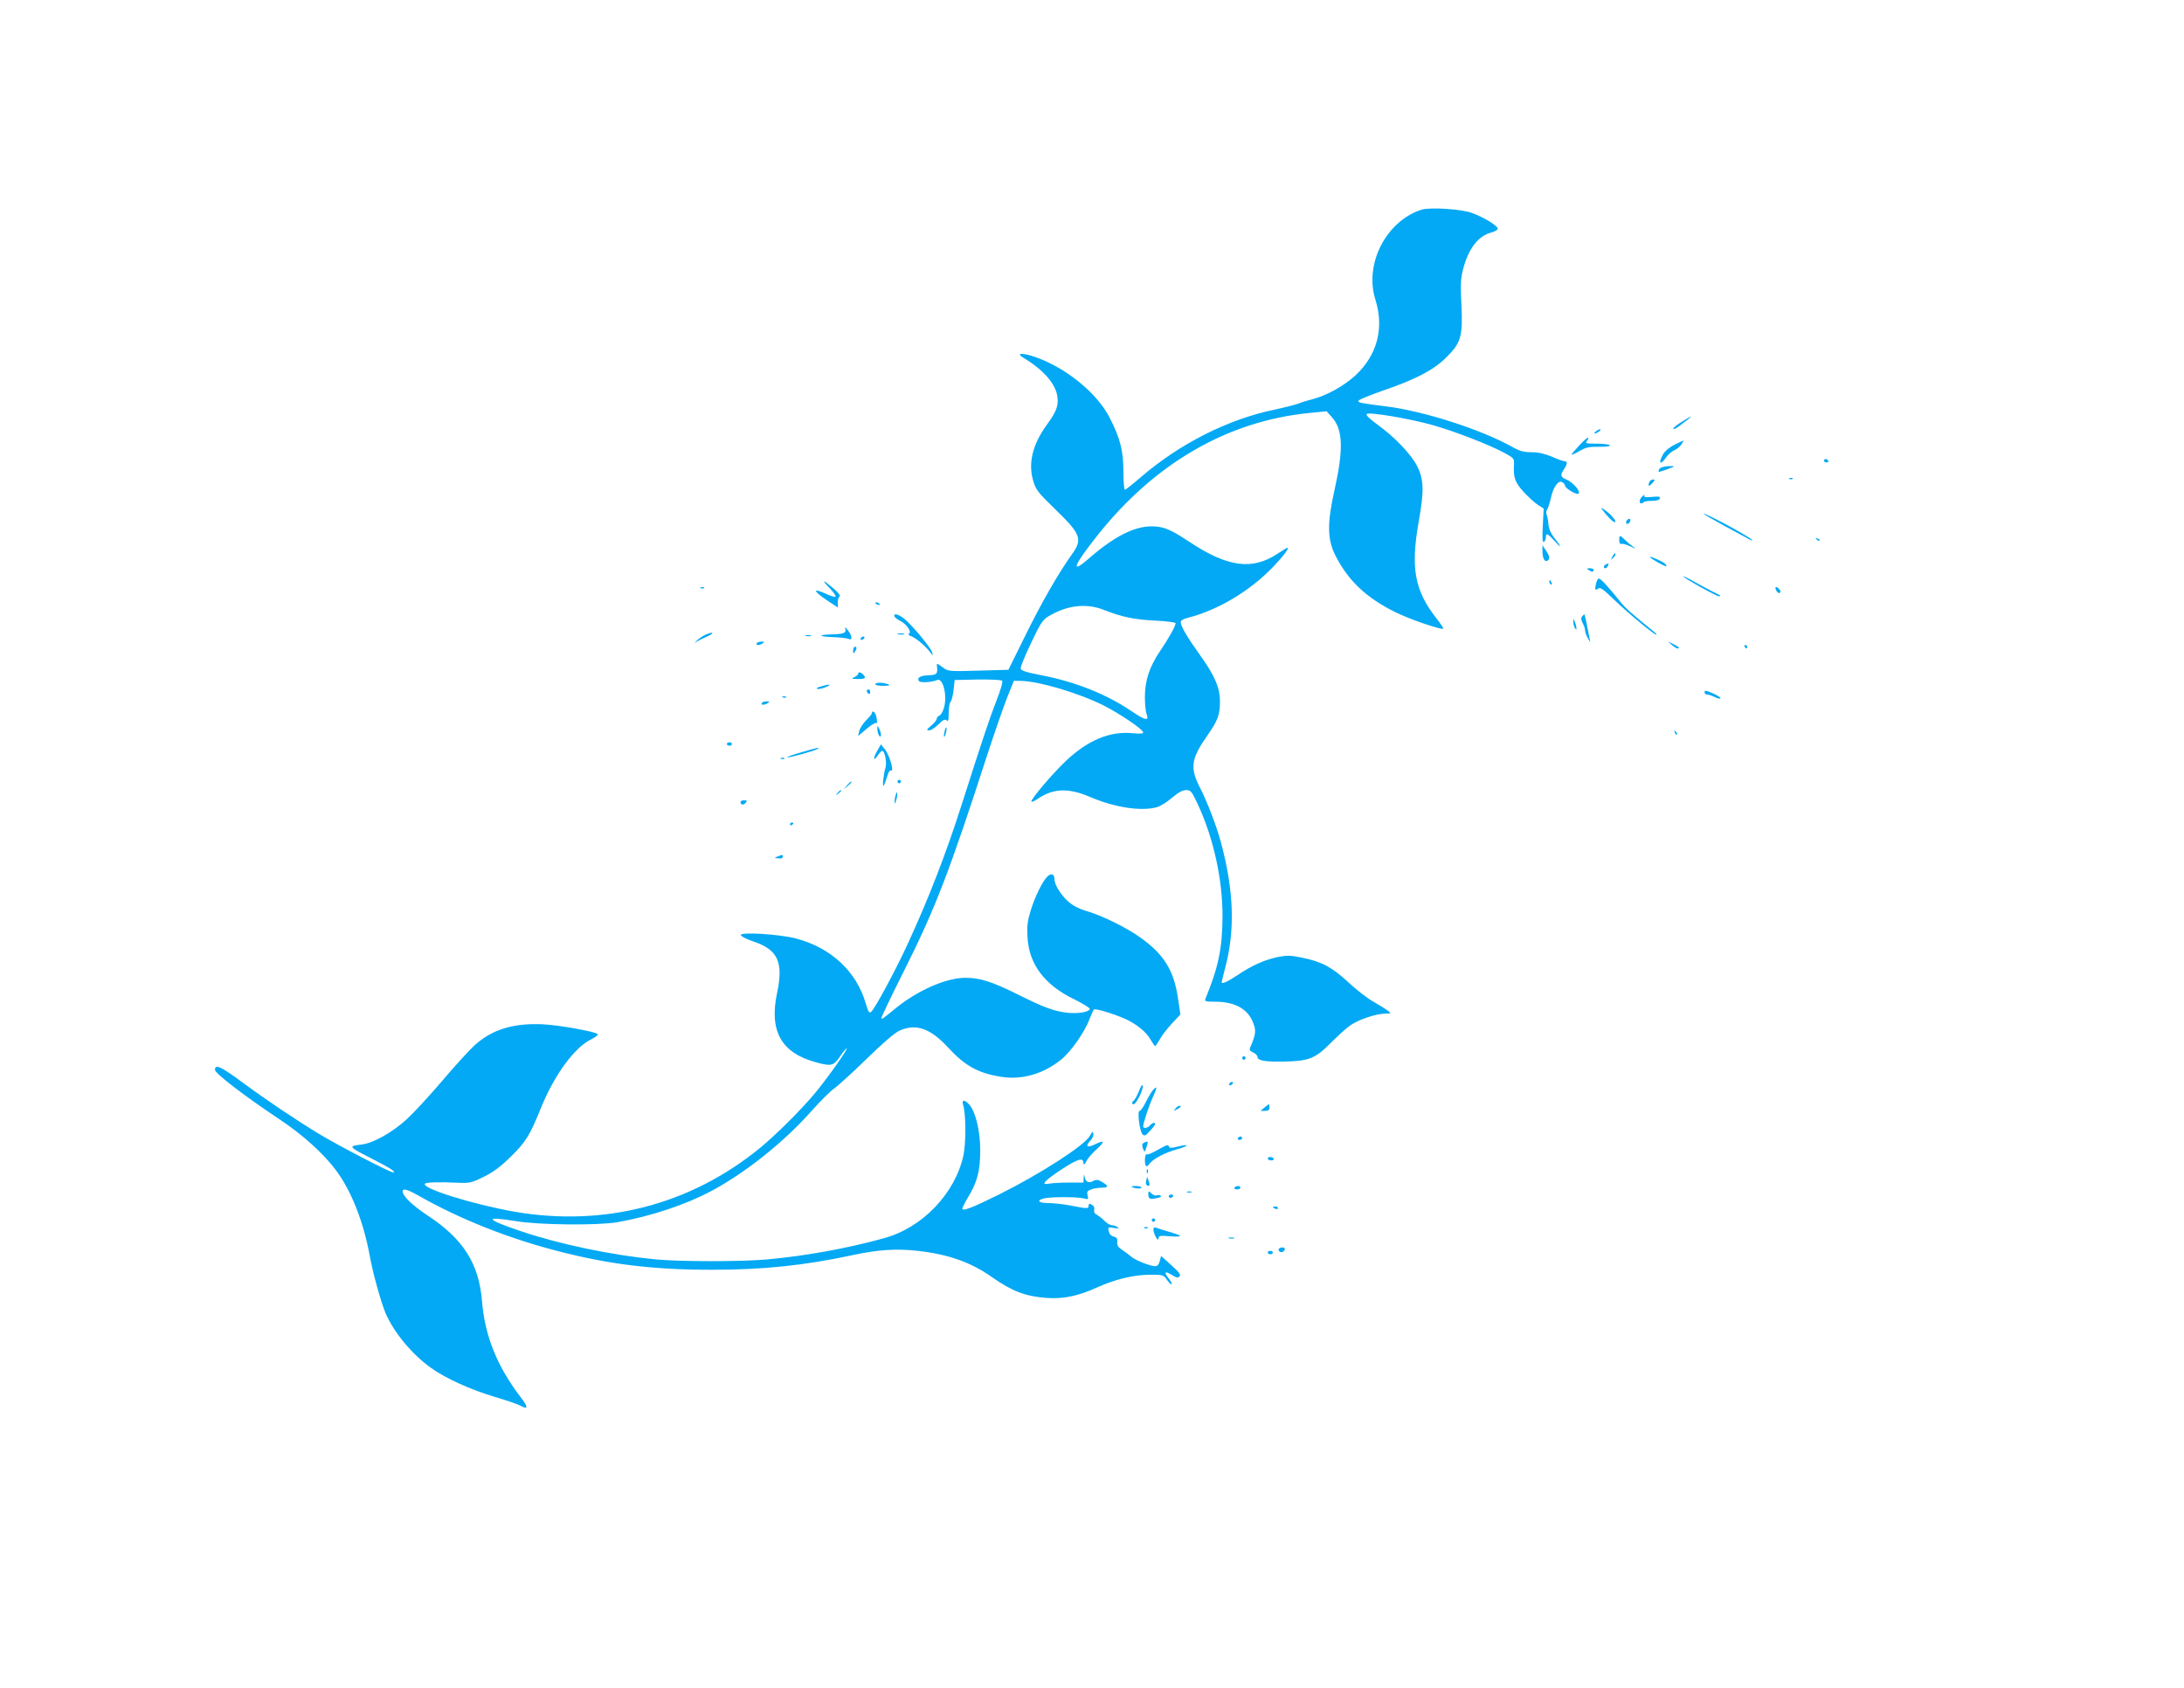 <?xml version="1.0" standalone="no"?>
<!DOCTYPE svg PUBLIC "-//W3C//DTD SVG 20010904//EN"
 "http://www.w3.org/TR/2001/REC-SVG-20010904/DTD/svg10.dtd">
<svg version="1.0" xmlns="http://www.w3.org/2000/svg"
 width="1280pt" height="989pt" viewBox="0 0 1280 989"
 preserveAspectRatio="xMidYMid meet">
<g transform="translate(0,989) scale(0.1,-0.1)"
fill="#03a9f4" stroke="none">
<path d="M8330 8661 c-207 -68 -335 -318 -269 -527 52 -167 11 -324 -116 -443
-67 -62 -171 -120 -255 -141 -25 -6 -61 -17 -80 -25 -19 -7 -82 -23 -138 -35
-276 -57 -560 -201 -789 -399 -45 -39 -86 -71 -90 -71 -5 0 -9 48 -9 108 0
121 -19 195 -82 317 -75 145 -260 294 -441 355 -67 23 -108 21 -67 -4 124 -74
196 -158 204 -236 5 -52 -8 -84 -64 -161 -82 -113 -109 -223 -79 -325 16 -54
26 -68 130 -169 152 -147 162 -175 94 -268 -79 -112 -173 -275 -270 -472 l-99
-200 -176 -5 c-172 -5 -178 -4 -207 18 -36 26 -38 26 -36 10 6 -46 0 -53 -47
-55 -50 -2 -71 -14 -59 -33 8 -13 73 -9 108 5 35 15 61 -98 38 -167 -6 -20
-18 -39 -26 -42 -8 -3 -15 -11 -15 -18 0 -7 -14 -25 -32 -40 -29 -24 -30 -27
-12 -28 11 0 35 16 54 35 26 26 37 32 47 24 10 -9 13 -1 13 43 0 30 5 59 11
65 6 6 14 38 18 70 l6 58 134 3 c75 1 139 -2 144 -7 6 -6 -7 -50 -33 -117 -39
-99 -81 -225 -205 -613 -91 -284 -188 -535 -308 -797 -70 -155 -199 -395 -221
-413 -12 -10 -17 -2 -31 46 -55 191 -205 330 -412 384 -99 25 -328 39 -321 19
2 -8 35 -24 73 -37 144 -48 178 -121 139 -303 -47 -223 25 -351 231 -406 85
-23 100 -20 135 30 16 25 35 48 41 52 20 12 -115 -180 -187 -265 -82 -98 -229
-244 -322 -320 -406 -331 -911 -462 -1435 -372 -249 44 -553 139 -526 165 8 8
91 10 190 5 72 -3 81 -1 155 35 58 29 99 60 160 120 86 85 109 122 175 285 79
194 197 354 295 401 25 13 42 26 37 30 -15 15 -217 51 -313 57 -176 10 -304
-28 -408 -122 -30 -27 -114 -119 -187 -205 -74 -87 -168 -189 -210 -228 -86
-78 -196 -141 -266 -149 -79 -9 -77 -13 49 -77 121 -62 159 -86 135 -86 -18 0
-326 160 -433 225 -135 82 -304 195 -449 302 -127 94 -161 109 -161 74 0 -21
165 -148 379 -291 133 -88 255 -198 328 -295 90 -119 162 -300 199 -499 18
-103 67 -278 94 -342 49 -113 155 -241 266 -320 87 -62 228 -126 374 -170 69
-20 137 -44 152 -52 44 -26 44 -6 -1 51 -137 179 -210 360 -226 562 -18 219
-109 364 -317 501 -91 60 -148 115 -148 142 0 20 26 13 92 -24 242 -138 530
-252 823 -327 299 -77 557 -108 895 -108 305 0 541 25 823 85 151 33 261 40
385 26 179 -20 313 -67 437 -155 117 -82 195 -112 320 -121 97 -7 184 11 296
62 106 48 217 74 310 74 75 0 78 -1 99 -31 12 -16 24 -28 27 -25 3 3 -4 17
-16 32 -31 40 -26 48 15 24 28 -18 38 -20 47 -10 9 9 -1 24 -48 66 l-60 54 -8
-30 c-5 -20 -14 -30 -27 -30 -28 0 -119 36 -139 55 -9 8 -32 26 -51 38 -27 18
-34 29 -32 49 2 20 -3 27 -22 32 -15 4 -25 15 -28 31 -5 24 -4 25 31 19 27 -4
32 -3 21 5 -8 6 -23 11 -33 11 -10 0 -29 11 -43 25 -13 13 -34 30 -45 36 -14
7 -19 17 -16 30 3 12 -2 23 -14 29 -15 8 -19 7 -19 -5 0 -19 -6 -19 -103 0
-43 8 -103 15 -133 15 -58 0 -72 15 -26 27 35 10 199 10 235 0 26 -7 27 -6 21
18 -5 20 -2 26 21 35 14 5 42 10 61 10 42 0 43 10 4 33 -23 14 -34 16 -51 7
-27 -15 -46 -7 -52 22 -4 20 -4 20 -6 -4 l-1 -28 -84 0 c-46 0 -98 -3 -115 -6
-55 -11 -34 14 69 82 99 65 130 73 130 37 1 -12 6 -9 17 12 8 17 36 49 62 72
49 45 44 54 -14 26 -43 -21 -56 -11 -26 21 13 13 21 32 19 43 -3 15 -7 12 -20
-13 -30 -55 -290 -223 -533 -344 -162 -80 -215 -100 -215 -82 0 5 15 35 33 65
55 90 72 157 72 277 0 114 -28 228 -66 269 -26 28 -43 27 -35 -1 18 -59 18
-226 2 -301 -50 -223 -241 -422 -465 -483 -213 -59 -454 -103 -681 -124 -149
-14 -513 -14 -660 0 -255 25 -558 88 -784 164 -213 72 -224 91 -32 60 138 -23
481 -26 596 -6 196 35 398 102 550 183 201 108 424 286 585 467 52 59 112 118
132 132 21 14 106 91 189 172 96 94 167 155 195 168 97 44 182 14 285 -98 98
-107 177 -151 310 -172 121 -20 247 16 350 98 58 45 142 165 169 239 10 26 22
52 26 57 7 8 109 -22 184 -55 64 -29 122 -75 147 -119 13 -22 25 -40 28 -40 3
0 16 19 29 42 13 24 46 65 72 93 l47 50 -14 95 c-24 163 -82 257 -219 355 -79
57 -222 128 -310 154 -47 13 -86 33 -113 57 -44 38 -82 99 -82 133 0 28 -18
36 -40 16 -28 -25 -76 -122 -100 -203 -18 -59 -22 -90 -18 -155 9 -158 100
-279 274 -363 52 -26 93 -51 91 -57 -6 -18 -67 -28 -129 -22 -78 8 -140 31
-296 109 -147 73 -218 96 -304 96 -112 0 -279 -73 -408 -178 -72 -59 -80 -65
-85 -60 -2 2 55 123 128 268 188 374 270 587 491 1270 42 129 95 281 117 338
l41 102 35 0 c107 0 343 -70 493 -145 96 -49 230 -140 230 -157 0 -7 -19 -9
-59 -5 -134 14 -262 -38 -394 -162 -79 -75 -211 -230 -202 -239 3 -3 22 6 42
20 89 59 177 61 301 8 145 -62 300 -86 393 -60 19 5 59 30 88 55 37 31 62 45
82 45 28 0 33 -6 70 -85 92 -200 144 -437 144 -655 -1 -185 -24 -299 -100
-482 -6 -16 0 -18 55 -18 117 0 194 -42 225 -125 18 -45 15 -68 -19 -146 -5
-11 1 -19 19 -27 14 -6 25 -18 25 -26 0 -21 44 -29 155 -27 146 3 184 18 273
108 40 40 91 87 114 103 47 34 152 70 207 70 36 1 36 1 14 18 -12 9 -50 33
-84 52 -34 19 -100 70 -147 114 -95 88 -154 120 -271 144 -68 14 -88 14 -141
4 -80 -17 -154 -50 -238 -107 -61 -40 -92 -54 -92 -40 0 3 9 37 19 77 61 225
53 460 -24 744 -26 96 -81 238 -120 314 -63 121 -56 173 46 317 56 81 69 115
69 192 0 81 -31 153 -119 275 -71 99 -111 167 -111 189 0 11 14 20 43 27 178
45 371 162 505 305 58 61 90 105 77 105 -3 0 -29 -16 -58 -35 -148 -98 -292
-79 -515 69 -83 55 -127 78 -167 86 -119 25 -250 -32 -425 -184 -110 -96 -88
-39 54 139 336 422 762 668 1241 715 l100 10 32 -36 c64 -72 68 -187 13 -432
-43 -192 -41 -286 9 -382 75 -145 179 -243 346 -326 83 -42 274 -107 284 -98
2 2 -16 30 -41 61 -128 164 -152 296 -102 573 31 174 29 241 -11 320 -35 68
-133 171 -231 241 -48 35 -70 57 -64 63 13 13 248 -26 386 -65 126 -35 332
-115 419 -162 59 -32 60 -33 58 -72 -4 -74 6 -102 58 -159 28 -30 65 -64 83
-75 l33 -21 -5 -101 c-4 -75 -2 -100 7 -95 6 4 11 16 11 27 0 28 10 24 53 -23
43 -48 39 -33 -6 24 -18 23 -30 50 -32 75 -1 21 -6 46 -10 56 -4 9 -3 23 2 30
5 6 15 37 22 67 14 66 45 109 67 94 9 -5 16 -13 16 -19 1 -17 69 -58 80 -47
13 13 -33 66 -72 82 -33 14 -37 26 -17 55 23 34 26 51 8 52 -9 0 -43 12 -76
27 -41 17 -78 26 -118 26 -45 0 -69 6 -110 29 -183 103 -523 213 -747 240
-149 19 -162 21 -158 33 2 6 67 32 143 59 193 66 296 120 371 194 87 86 98
124 89 309 -6 116 -4 154 9 205 31 123 89 198 165 218 19 5 36 14 39 21 5 15
-75 66 -148 93 -60 24 -251 36 -300 20z m-1858 -2346 c104 -41 177 -56 301
-62 64 -3 117 -10 117 -15 0 -16 -42 -92 -91 -163 -62 -92 -89 -173 -89 -269
0 -41 4 -86 10 -100 16 -43 -6 -39 -86 15 -151 102 -327 172 -530 212 -89 17
-120 27 -122 39 -2 9 26 77 61 150 55 117 69 137 103 157 109 65 222 78 326
36z"/>
<path d="M9853 7416 c-29 -18 -50 -36 -46 -39 3 -4 17 3 32 14 14 11 37 29 51
39 39 30 21 23 -37 -14z"/>
<path d="M9356 7364 c-11 -8 -16 -14 -10 -14 13 0 39 18 34 24 -3 2 -14 -2
-24 -10z"/>
<path d="M9257 7281 c-26 -28 -47 -52 -47 -55 0 -3 20 5 44 19 46 26 53 27
134 27 30 0 50 3 47 9 -4 5 -38 9 -77 9 -62 0 -69 2 -58 15 7 9 11 18 8 20 -3
3 -26 -17 -51 -44z"/>
<path d="M9816 7285 c-27 -13 -56 -36 -67 -54 -33 -55 -19 -73 16 -21 11 16
32 35 47 41 15 6 34 22 43 35 8 13 14 24 13 23 -2 0 -25 -11 -52 -24z"/>
<path d="M10690 7190 c0 -5 7 -10 16 -10 8 0 12 5 9 10 -3 6 -10 10 -16 10 -5
0 -9 -4 -9 -10z"/>
<path d="M9725 7142 c-3 -8 -5 -15 -5 -17 0 -4 84 25 90 31 2 3 -15 3 -38 2
-23 -2 -44 -9 -47 -16z"/>
<path d="M10488 7083 c7 -3 16 -2 19 1 4 3 -2 6 -13 5 -11 0 -14 -3 -6 -6z"/>
<path d="M9666 7064 c-10 -25 -1 -27 19 -4 15 17 16 20 3 20 -9 0 -19 -7 -22
-16z"/>
<path d="M9622 6978 c-14 -14 -16 -38 -4 -38 5 0 12 3 16 8 4 4 26 7 48 7 26
0 43 5 46 14 4 11 -6 13 -46 9 -28 -3 -49 -1 -46 4 8 12 0 10 -14 -4z"/>
<path d="M9389 6905 c27 -37 65 -75 73 -75 17 0 -11 37 -49 66 -26 19 -33 22
-24 9z"/>
<path d="M10105 6809 c72 -39 138 -75 148 -80 9 -5 17 -8 17 -5 0 12 -265 156
-286 156 -5 0 50 -32 121 -71z"/>
<path d="M9537 6843 c-10 -9 -9 -23 2 -23 5 0 11 7 15 15 5 15 -5 20 -17 8z"/>
<path d="M9490 6724 c0 -16 5 -24 13 -21 6 2 30 -4 52 -15 35 -16 37 -16 15
-1 -14 10 -35 28 -48 41 -29 28 -32 28 -32 -4z"/>
<path d="M10647 6729 c7 -7 15 -10 18 -7 3 3 -2 9 -12 12 -14 6 -15 5 -6 -5z"/>
<path d="M9040 6660 c0 -41 13 -65 29 -56 16 10 14 27 -9 61 l-20 30 0 -35z"/>
<path d="M9450 6628 c-12 -22 -12 -22 6 -6 10 10 15 20 12 24 -4 3 -12 -5 -18
-18z"/>
<path d="M9670 6626 c0 -8 91 -59 96 -54 2 3 -2 10 -9 16 -16 14 -87 44 -87
38z"/>
<path d="M9413 6583 c-15 -5 -17 -23 -4 -23 5 0 11 7 15 15 3 8 4 15 3 14 -1
0 -8 -3 -14 -6z"/>
<path d="M9310 6550 c19 -13 30 -13 30 0 0 6 -10 10 -22 10 -19 0 -20 -2 -8
-10z"/>
<path d="M9865 6512 c17 -18 207 -123 213 -117 6 6 6 6 -38 27 -19 9 -69 36
-110 59 -41 23 -70 37 -65 31z"/>
<path d="M9356 6478 c-11 -41 -8 -52 9 -38 13 11 28 0 98 -67 83 -80 232 -203
245 -203 4 1 -4 10 -18 21 -135 109 -167 138 -202 183 -59 74 -107 126 -117
126 -5 0 -11 -10 -15 -22z"/>
<path d="M4859 6447 c25 -26 42 -50 38 -53 -4 -4 -29 3 -56 16 -77 36 -78 19
-1 -33 l70 -47 0 29 c0 17 5 33 11 36 6 4 -7 22 -32 43 -64 56 -79 60 -30 9z"/>
<path d="M9080 6481 c0 -6 4 -13 10 -16 6 -3 7 1 4 9 -7 18 -14 21 -14 7z"/>
<path d="M4108 6443 c7 -3 16 -2 19 1 4 3 -2 6 -13 5 -11 0 -14 -3 -6 -6z"/>
<path d="M10410 6430 c6 -11 15 -18 21 -14 6 4 6 11 -2 20 -17 21 -31 17 -19
-6z"/>
<path d="M5130 6356 c0 -2 7 -7 16 -10 8 -3 12 -2 9 4 -6 10 -25 14 -25 6z"/>
<path d="M5242 6278 c3 -7 19 -20 37 -28 35 -18 67 -66 48 -73 -7 -3 -3 -8 8
-13 34 -13 83 -54 115 -94 18 -24 19 -24 13 -3 -6 26 -113 155 -162 196 -34
28 -66 36 -59 15z"/>
<path d="M9272 6277 c-7 -8 -6 -19 3 -37 8 -14 15 -34 15 -45 0 -11 8 -31 16
-45 l15 -25 -5 25 c-16 85 -28 140 -30 140 -2 0 -8 -6 -14 -13z"/>
<path d="M9221 6245 c0 -11 4 -27 9 -35 9 -13 10 -13 9 0 0 8 -4 24 -9 35 l-9
20 0 -20z"/>
<path d="M4953 6208 c10 -28 -5 -34 -92 -36 -75 -3 -57 -13 26 -16 37 -1 76
-6 86 -10 25 -12 22 19 -5 52 -11 15 -18 19 -15 10z"/>
<path d="M4131 6169 c-19 -10 -42 -26 -50 -36 -14 -15 -14 -15 -1 -5 9 6 36
20 60 30 24 10 40 21 34 23 -5 3 -24 -3 -43 -12z"/>
<path d="M5263 6173 c9 -2 25 -2 35 0 9 3 1 5 -18 5 -19 0 -27 -2 -17 -5z"/>
<path d="M4723 6163 c9 -2 23 -2 30 0 6 3 -1 5 -18 5 -16 0 -22 -2 -12 -5z"/>
<path d="M5045 6150 c-3 -5 -2 -10 4 -10 5 0 13 5 16 10 3 6 2 10 -4 10 -5 0
-13 -4 -16 -10z"/>
<path d="M4435 6120 c-8 -13 15 -13 35 0 12 8 11 10 -7 10 -12 0 -25 -4 -28
-10z"/>
<path d="M9799 6110 c13 -11 27 -20 32 -20 18 0 8 10 -23 25 l-33 16 24 -21z"/>
<path d="M10225 6100 c3 -5 8 -10 11 -10 2 0 4 5 4 10 0 6 -5 10 -11 10 -5 0
-7 -4 -4 -10z"/>
<path d="M5000 6078 c0 -19 2 -20 10 -8 13 19 13 30 0 30 -5 0 -10 -10 -10
-22z"/>
<path d="M5030 5942 c0 -5 -10 -14 -22 -20 -21 -9 -18 -11 20 -11 43 -1 51 6
30 27 -14 14 -28 16 -28 4z"/>
<path d="M5130 5880 c0 -5 21 -10 48 -9 35 0 42 3 27 9 -28 12 -75 12 -75 0z"/>
<path d="M4810 5867 c-22 -6 -29 -12 -19 -14 9 -2 32 3 50 11 39 17 20 19 -31
3z"/>
<path d="M5080 5841 c0 -6 5 -13 10 -16 6 -3 10 1 10 9 0 9 -4 16 -10 16 -5 0
-10 -4 -10 -9z"/>
<path d="M9990 5834 c0 -8 7 -14 15 -14 9 0 29 -7 45 -15 16 -8 31 -12 33 -7
3 4 -17 17 -44 29 -39 17 -49 19 -49 7z"/>
<path d="M4588 5803 c7 -3 16 -2 19 1 4 3 -2 6 -13 5 -11 0 -14 -3 -6 -6z"/>
<path d="M4465 5770 c-8 -13 15 -13 35 0 12 8 11 10 -7 10 -12 0 -25 -4 -28
-10z"/>
<path d="M5110 5711 c0 -5 -15 -24 -34 -42 -18 -19 -37 -47 -40 -63 l-7 -29
49 41 c27 23 52 39 56 35 8 -8 8 15 0 45 -6 21 -24 31 -24 13z"/>
<path d="M5142 5625 c-1 -28 13 -61 20 -49 3 5 0 23 -7 39 -10 23 -13 25 -13
10z"/>
<path d="M5536 5604 c-4 -14 -5 -28 -3 -31 3 -2 8 8 11 23 4 14 5 28 3 31 -3
2 -8 -8 -11 -23z"/>
<path d="M9816 5597 c3 -10 9 -15 12 -12 3 3 0 11 -7 18 -10 9 -11 8 -5 -6z"/>
<path d="M4260 5530 c0 -5 7 -10 15 -10 8 0 15 5 15 10 0 6 -7 10 -15 10 -8 0
-15 -4 -15 -10z"/>
<path d="M5140 5488 c-25 -44 -21 -64 5 -24 10 14 21 26 26 26 14 0 28 -69 19
-98 -12 -38 -20 -116 -11 -106 4 5 13 28 20 52 6 23 16 40 21 37 24 -15 -5 89
-36 127 l-21 26 -23 -40z"/>
<path d="M4698 5482 c-49 -14 -86 -27 -84 -30 5 -5 154 36 175 48 24 14 5 10
-91 -18z"/>
<path d="M4578 5443 c7 -3 16 -2 19 1 4 3 -2 6 -13 5 -11 0 -14 -3 -6 -6z"/>
<path d="M5260 5310 c0 -5 5 -10 10 -10 6 0 10 5 10 10 0 6 -4 10 -10 10 -5 0
-10 -4 -10 -10z"/>
<path d="M4964 5288 l-19 -23 23 19 c21 18 27 26 19 26 -2 0 -12 -10 -23 -22z"/>
<path d="M4909 5243 c-13 -16 -12 -17 4 -4 9 7 17 15 17 17 0 8 -8 3 -21 -13z"/>
<path d="M5246 5219 c-3 -18 -4 -34 -2 -36 2 -3 7 10 11 27 4 17 5 34 2 36 -2
3 -7 -10 -11 -27z"/>
<path d="M4340 5191 c0 -18 18 -21 30 -6 10 13 9 15 -9 15 -11 0 -21 -4 -21
-9z"/>
<path d="M4630 5059 c0 -5 5 -7 10 -4 6 3 10 8 10 11 0 2 -4 4 -10 4 -5 0 -10
-5 -10 -11z"/>
<path d="M4555 4870 c-17 -7 -17 -9 -2 -9 9 -1 20 -1 24 -2 4 0 9 4 11 10 4
13 -5 13 -33 1z"/>
<path d="M7280 3690 c0 -5 5 -10 10 -10 6 0 10 5 10 10 0 6 -4 10 -10 10 -5 0
-10 -4 -10 -10z"/>
<path d="M7205 3540 c-3 -5 -2 -10 4 -10 5 0 13 5 16 10 3 6 2 10 -4 10 -5 0
-13 -4 -16 -10z"/>
<path d="M6676 3498 c-10 -26 -25 -53 -33 -59 -11 -10 -11 -14 -2 -20 14 -8
62 85 56 110 -1 9 -11 -5 -21 -31z"/>
<path d="M6758 3503 c-9 -10 -28 -42 -42 -70 -14 -29 -31 -53 -37 -53 -15 0 0
-120 17 -137 11 -12 18 -9 43 19 17 18 31 36 31 41 0 12 -17 8 -30 -8 -14 -16
-40 -20 -40 -6 0 19 33 119 56 170 27 57 27 72 2 44z"/>
<path d="M7411 3400 l-23 -20 26 0 c19 0 26 5 26 20 0 24 1 24 -29 0z"/>
<path d="M6889 3393 c-13 -15 -12 -15 9 -4 23 12 28 21 13 21 -5 0 -15 -7 -22
-17z"/>
<path d="M7255 3220 c-3 -5 1 -10 9 -10 9 0 16 5 16 10 0 6 -4 10 -9 10 -6 0
-13 -4 -16 -10z"/>
<path d="M6702 3192 c-9 -6 -10 -15 -3 -33 9 -25 10 -25 26 26 5 17 -3 19 -23
7z"/>
<path d="M6782 3150 c-29 -17 -57 -28 -62 -25 -11 7 -14 -58 -3 -68 3 -4 12 2
19 12 20 29 92 67 162 86 72 20 77 34 5 16 -33 -9 -49 -9 -51 -2 -5 16 -11 14
-70 -19z"/>
<path d="M7430 3100 c0 -5 9 -10 21 -10 11 0 17 5 14 10 -3 6 -13 10 -21 10
-8 0 -14 -4 -14 -10z"/>
<path d="M6721 3024 c0 -11 3 -14 6 -6 3 7 2 16 -1 19 -3 4 -6 -2 -5 -13z"/>
<path d="M6718 2972 c-4 -12 -2 -25 4 -28 15 -10 19 1 10 26 l-9 24 -5 -22z"/>
<path d="M6631 2936 c12 -10 59 -15 59 -6 0 5 -14 10 -32 10 -17 0 -29 -2 -27
-4z"/>
<path d="M7235 2930 c-3 -5 3 -10 14 -10 12 0 21 5 21 10 0 6 -6 10 -14 10 -8
0 -18 -4 -21 -10z"/>
<path d="M6730 2892 c0 -28 9 -32 50 -23 22 4 30 10 22 14 -6 5 -17 5 -23 2
-5 -4 -19 1 -30 11 -18 16 -19 16 -19 -4z"/>
<path d="M6958 2903 c6 -2 18 -2 25 0 6 3 1 5 -13 5 -14 0 -19 -2 -12 -5z"/>
<path d="M6850 2880 c0 -5 4 -10 9 -10 6 0 13 5 16 10 3 6 -1 10 -9 10 -9 0
-16 -4 -16 -10z"/>
<path d="M7460 2816 c0 -2 7 -6 15 -10 8 -3 15 -1 15 4 0 6 -7 10 -15 10 -8 0
-15 -2 -15 -4z"/>
<path d="M6750 2740 c0 -5 5 -10 10 -10 6 0 10 5 10 10 0 6 -4 10 -10 10 -5 0
-10 -4 -10 -10z"/>
<path d="M6708 2693 c7 -3 16 -2 19 1 4 3 -2 6 -13 5 -11 0 -14 -3 -6 -6z"/>
<path d="M6760 2684 c1 -26 29 -76 30 -51 0 16 8 17 73 12 78 -5 71 3 -23 30
-25 7 -53 16 -62 20 -14 5 -18 2 -18 -11z"/>
<path d="M7203 2633 c9 -2 23 -2 30 0 6 3 -1 5 -18 5 -16 0 -22 -2 -12 -5z"/>
<path d="M7495 2571 c-3 -5 -1 -12 5 -16 12 -7 30 2 30 16 0 12 -27 12 -35 0z"/>
<path d="M7430 2550 c0 -5 7 -10 15 -10 8 0 15 5 15 10 0 6 -7 10 -15 10 -8 0
-15 -4 -15 -10z"/>
</g>
</svg>
